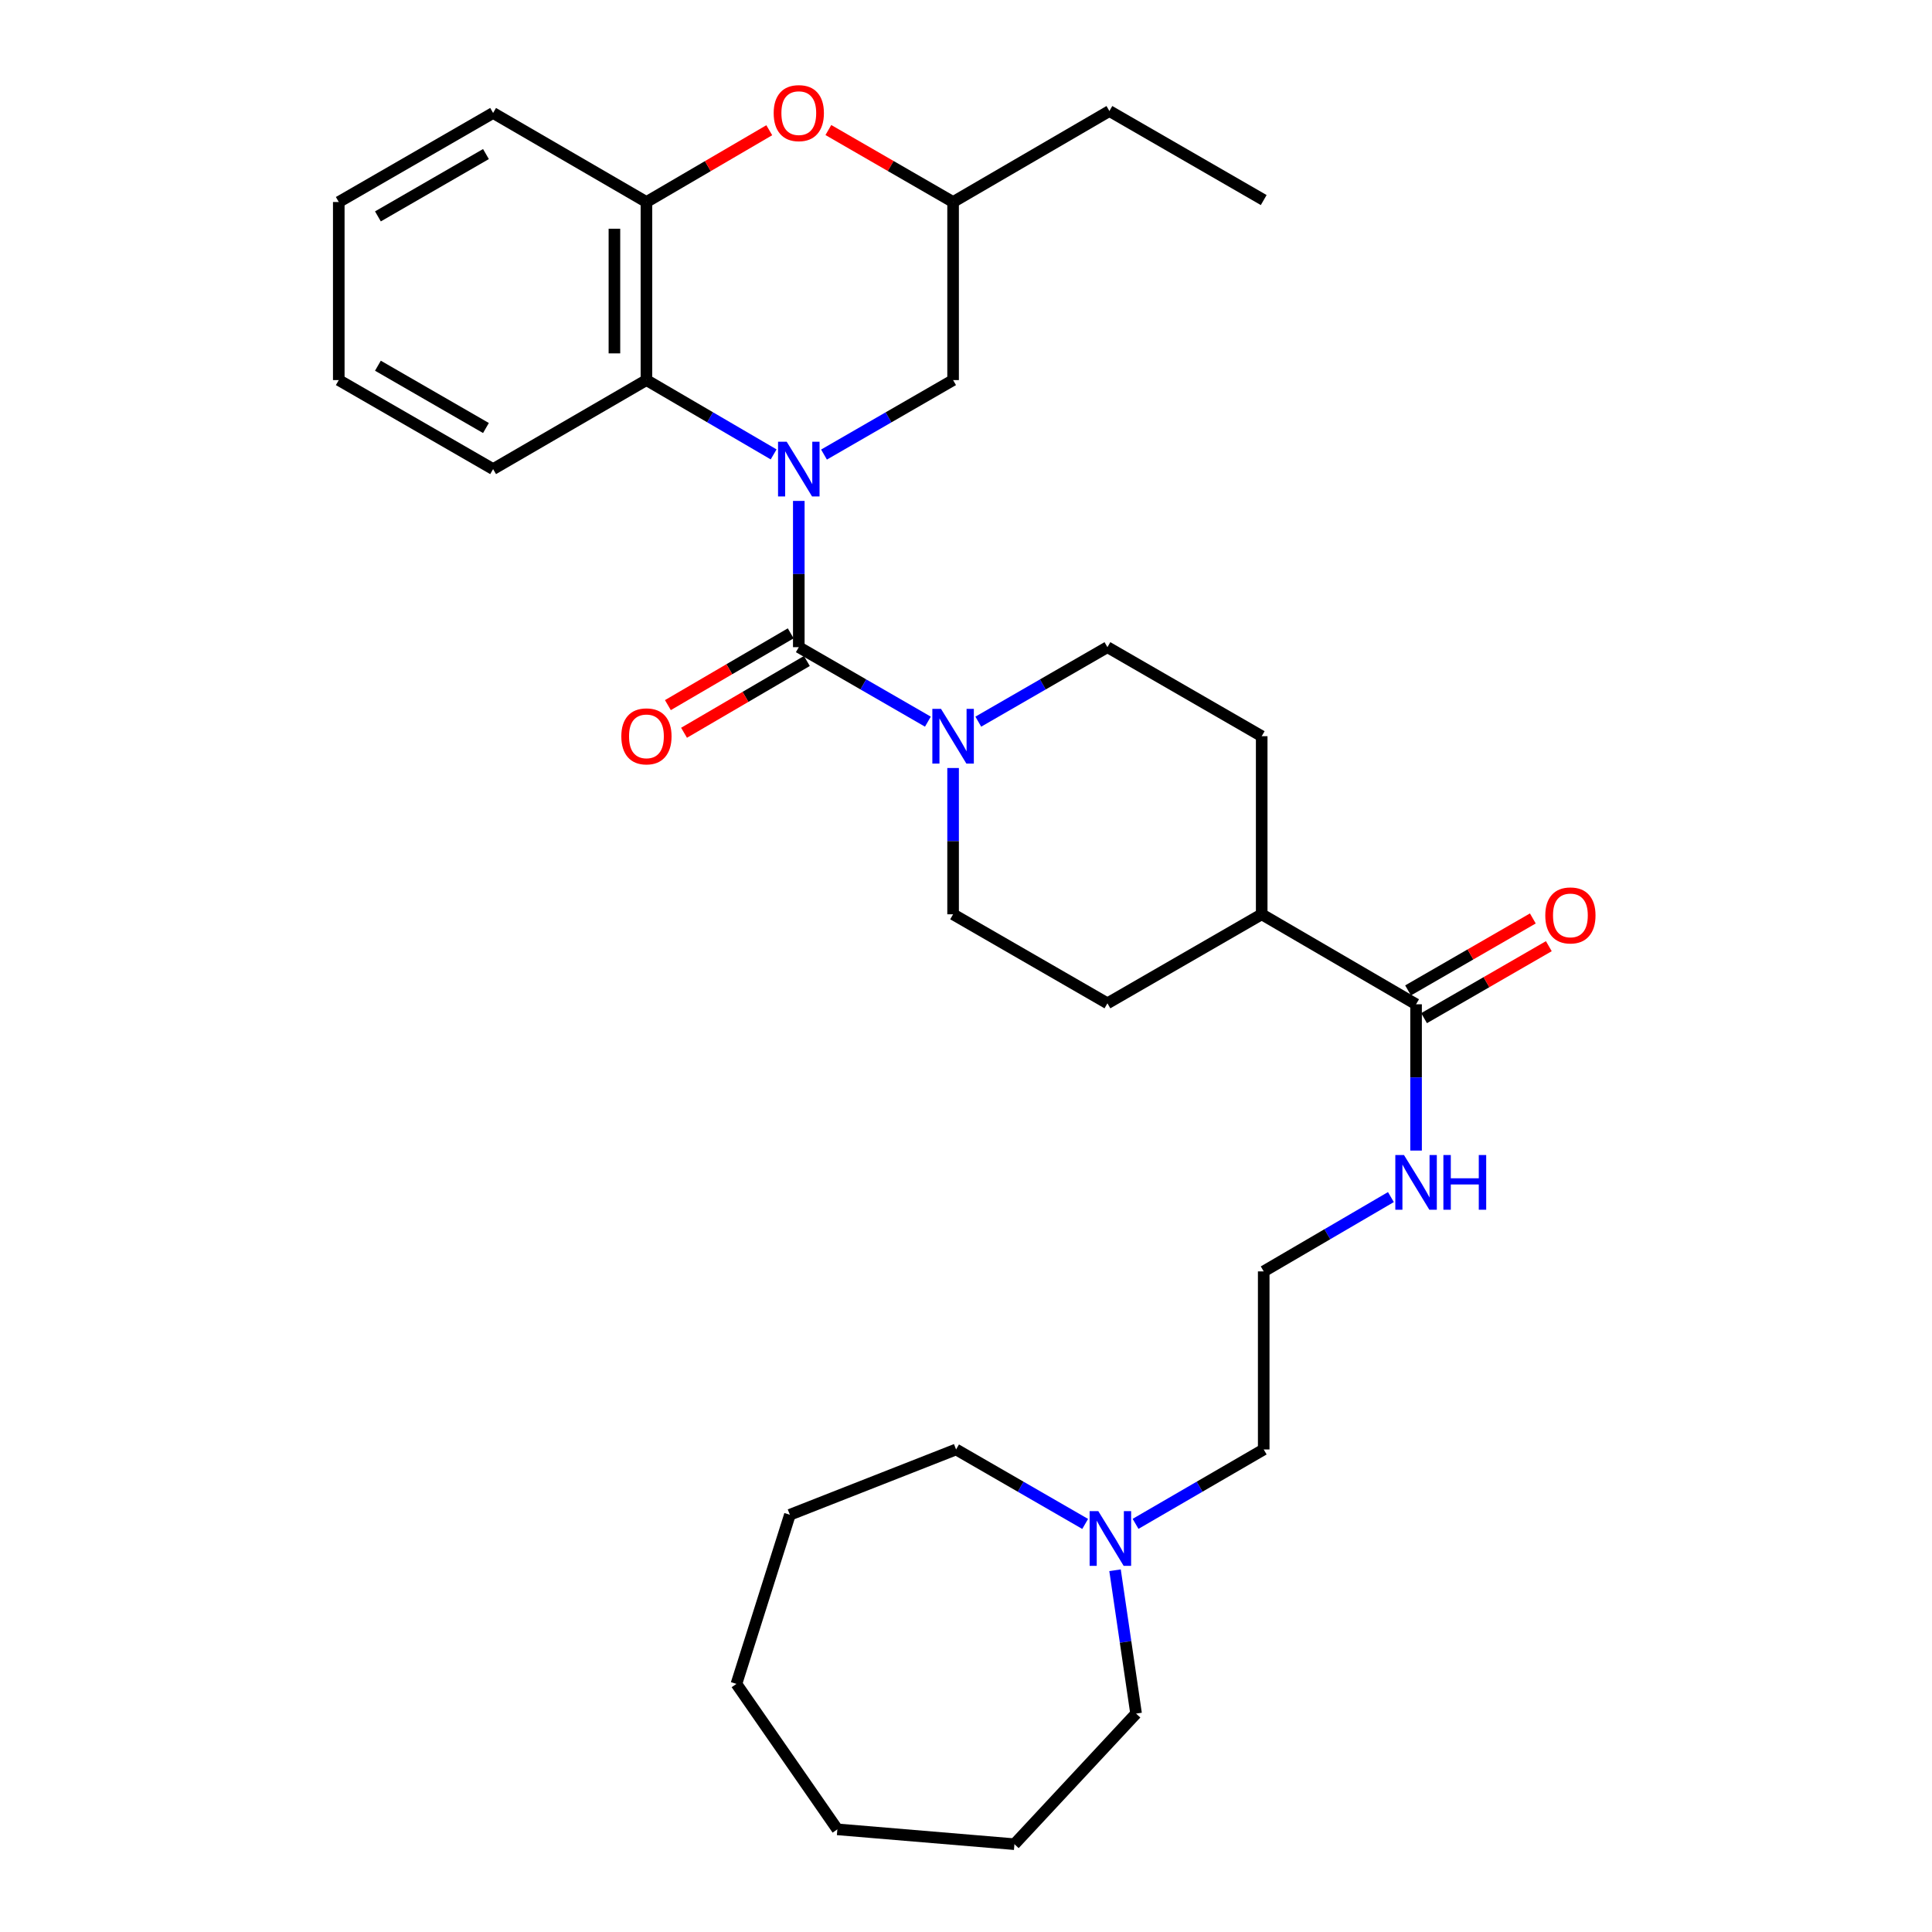 <?xml version='1.0' encoding='iso-8859-1'?>
<svg version='1.1' baseProfile='full'
              xmlns='http://www.w3.org/2000/svg'
                      xmlns:rdkit='http://www.rdkit.org/xml'
                      xmlns:xlink='http://www.w3.org/1999/xlink'
                  xml:space='preserve'
width='1000px' height='1000px' viewBox='0 0 1000 1000'>
<!-- END OF HEADER -->
<rect style='opacity:1.0;fill:#FFFFFF;stroke:none' width='1000' height='1000' x='0' y='0'> </rect>
<path class='bond-0' d='M 413.455,259.272 L 413.455,297.122' style='fill:none;fill-rule:evenodd;stroke:#0000FF;stroke-width:6px;stroke-linecap:butt;stroke-linejoin:miter;stroke-opacity:1' />
<path class='bond-0' d='M 413.455,297.122 L 413.455,334.973' style='fill:none;fill-rule:evenodd;stroke:#000000;stroke-width:6px;stroke-linecap:butt;stroke-linejoin:miter;stroke-opacity:1' />
<path class='bond-2' d='M 400.432,235.2 L 367.513,215.967' style='fill:none;fill-rule:evenodd;stroke:#0000FF;stroke-width:6px;stroke-linecap:butt;stroke-linejoin:miter;stroke-opacity:1' />
<path class='bond-2' d='M 367.513,215.967 L 334.595,196.735' style='fill:none;fill-rule:evenodd;stroke:#000000;stroke-width:6px;stroke-linecap:butt;stroke-linejoin:miter;stroke-opacity:1' />
<path class='bond-6' d='M 426.5,235.283 L 459.909,216.009' style='fill:none;fill-rule:evenodd;stroke:#0000FF;stroke-width:6px;stroke-linecap:butt;stroke-linejoin:miter;stroke-opacity:1' />
<path class='bond-6' d='M 459.909,216.009 L 493.319,196.735' style='fill:none;fill-rule:evenodd;stroke:#000000;stroke-width:6px;stroke-linecap:butt;stroke-linejoin:miter;stroke-opacity:1' />
<path class='bond-1' d='M 413.455,334.973 L 446.864,354.25' style='fill:none;fill-rule:evenodd;stroke:#000000;stroke-width:6px;stroke-linecap:butt;stroke-linejoin:miter;stroke-opacity:1' />
<path class='bond-1' d='M 446.864,354.25 L 480.273,373.528' style='fill:none;fill-rule:evenodd;stroke:#0000FF;stroke-width:6px;stroke-linecap:butt;stroke-linejoin:miter;stroke-opacity:1' />
<path class='bond-7' d='M 409.274,327.818 L 377.486,346.394' style='fill:none;fill-rule:evenodd;stroke:#000000;stroke-width:6px;stroke-linecap:butt;stroke-linejoin:miter;stroke-opacity:1' />
<path class='bond-7' d='M 377.486,346.394 L 345.698,364.969' style='fill:none;fill-rule:evenodd;stroke:#FF0000;stroke-width:6px;stroke-linecap:butt;stroke-linejoin:miter;stroke-opacity:1' />
<path class='bond-7' d='M 417.636,342.127 L 385.848,360.703' style='fill:none;fill-rule:evenodd;stroke:#000000;stroke-width:6px;stroke-linecap:butt;stroke-linejoin:miter;stroke-opacity:1' />
<path class='bond-7' d='M 385.848,360.703 L 354.059,379.278' style='fill:none;fill-rule:evenodd;stroke:#FF0000;stroke-width:6px;stroke-linecap:butt;stroke-linejoin:miter;stroke-opacity:1' />
<path class='bond-9' d='M 493.319,397.519 L 493.319,435.378' style='fill:none;fill-rule:evenodd;stroke:#0000FF;stroke-width:6px;stroke-linecap:butt;stroke-linejoin:miter;stroke-opacity:1' />
<path class='bond-9' d='M 493.319,435.378 L 493.319,473.238' style='fill:none;fill-rule:evenodd;stroke:#000000;stroke-width:6px;stroke-linecap:butt;stroke-linejoin:miter;stroke-opacity:1' />
<path class='bond-10' d='M 506.364,373.529 L 539.782,354.251' style='fill:none;fill-rule:evenodd;stroke:#0000FF;stroke-width:6px;stroke-linecap:butt;stroke-linejoin:miter;stroke-opacity:1' />
<path class='bond-10' d='M 539.782,354.251 L 573.201,334.973' style='fill:none;fill-rule:evenodd;stroke:#000000;stroke-width:6px;stroke-linecap:butt;stroke-linejoin:miter;stroke-opacity:1' />
<path class='bond-3' d='M 334.595,196.735 L 334.595,104.562' style='fill:none;fill-rule:evenodd;stroke:#000000;stroke-width:6px;stroke-linecap:butt;stroke-linejoin:miter;stroke-opacity:1' />
<path class='bond-3' d='M 318.022,182.909 L 318.022,118.388' style='fill:none;fill-rule:evenodd;stroke:#000000;stroke-width:6px;stroke-linecap:butt;stroke-linejoin:miter;stroke-opacity:1' />
<path class='bond-19' d='M 334.595,196.735 L 255.229,242.808' style='fill:none;fill-rule:evenodd;stroke:#000000;stroke-width:6px;stroke-linecap:butt;stroke-linejoin:miter;stroke-opacity:1' />
<path class='bond-20' d='M 334.595,104.562 L 255.229,58.47' style='fill:none;fill-rule:evenodd;stroke:#000000;stroke-width:6px;stroke-linecap:butt;stroke-linejoin:miter;stroke-opacity:1' />
<path class='bond-31' d='M 334.595,104.562 L 366.383,85.982' style='fill:none;fill-rule:evenodd;stroke:#000000;stroke-width:6px;stroke-linecap:butt;stroke-linejoin:miter;stroke-opacity:1' />
<path class='bond-31' d='M 366.383,85.982 L 398.172,67.403' style='fill:none;fill-rule:evenodd;stroke:#FF0000;stroke-width:6px;stroke-linecap:butt;stroke-linejoin:miter;stroke-opacity:1' />
<path class='bond-4' d='M 428.76,67.303 L 461.039,85.933' style='fill:none;fill-rule:evenodd;stroke:#FF0000;stroke-width:6px;stroke-linecap:butt;stroke-linejoin:miter;stroke-opacity:1' />
<path class='bond-4' d='M 461.039,85.933 L 493.319,104.562' style='fill:none;fill-rule:evenodd;stroke:#000000;stroke-width:6px;stroke-linecap:butt;stroke-linejoin:miter;stroke-opacity:1' />
<path class='bond-5' d='M 732.955,519.817 L 653.055,473.238' style='fill:none;fill-rule:evenodd;stroke:#000000;stroke-width:6px;stroke-linecap:butt;stroke-linejoin:miter;stroke-opacity:1' />
<path class='bond-13' d='M 737.096,526.995 L 769.384,508.368' style='fill:none;fill-rule:evenodd;stroke:#000000;stroke-width:6px;stroke-linecap:butt;stroke-linejoin:miter;stroke-opacity:1' />
<path class='bond-13' d='M 769.384,508.368 L 801.672,489.742' style='fill:none;fill-rule:evenodd;stroke:#FF0000;stroke-width:6px;stroke-linecap:butt;stroke-linejoin:miter;stroke-opacity:1' />
<path class='bond-13' d='M 728.814,512.639 L 761.103,494.013' style='fill:none;fill-rule:evenodd;stroke:#000000;stroke-width:6px;stroke-linecap:butt;stroke-linejoin:miter;stroke-opacity:1' />
<path class='bond-13' d='M 761.103,494.013 L 793.391,475.386' style='fill:none;fill-rule:evenodd;stroke:#FF0000;stroke-width:6px;stroke-linecap:butt;stroke-linejoin:miter;stroke-opacity:1' />
<path class='bond-14' d='M 732.955,519.817 L 732.955,557.676' style='fill:none;fill-rule:evenodd;stroke:#000000;stroke-width:6px;stroke-linecap:butt;stroke-linejoin:miter;stroke-opacity:1' />
<path class='bond-14' d='M 732.955,557.676 L 732.955,595.535' style='fill:none;fill-rule:evenodd;stroke:#0000FF;stroke-width:6px;stroke-linecap:butt;stroke-linejoin:miter;stroke-opacity:1' />
<path class='bond-12' d='M 493.319,196.735 L 493.319,104.562' style='fill:none;fill-rule:evenodd;stroke:#000000;stroke-width:6px;stroke-linecap:butt;stroke-linejoin:miter;stroke-opacity:1' />
<path class='bond-8' d='M 587.763,788.743 L 620.929,769.49' style='fill:none;fill-rule:evenodd;stroke:#0000FF;stroke-width:6px;stroke-linecap:butt;stroke-linejoin:miter;stroke-opacity:1' />
<path class='bond-8' d='M 620.929,769.49 L 654.095,750.237' style='fill:none;fill-rule:evenodd;stroke:#000000;stroke-width:6px;stroke-linecap:butt;stroke-linejoin:miter;stroke-opacity:1' />
<path class='bond-21' d='M 561.684,788.784 L 528.275,769.511' style='fill:none;fill-rule:evenodd;stroke:#0000FF;stroke-width:6px;stroke-linecap:butt;stroke-linejoin:miter;stroke-opacity:1' />
<path class='bond-21' d='M 528.275,769.511 L 494.865,750.237' style='fill:none;fill-rule:evenodd;stroke:#000000;stroke-width:6px;stroke-linecap:butt;stroke-linejoin:miter;stroke-opacity:1' />
<path class='bond-22' d='M 577.144,812.76 L 582.589,849.853' style='fill:none;fill-rule:evenodd;stroke:#0000FF;stroke-width:6px;stroke-linecap:butt;stroke-linejoin:miter;stroke-opacity:1' />
<path class='bond-22' d='M 582.589,849.853 L 588.033,886.946' style='fill:none;fill-rule:evenodd;stroke:#000000;stroke-width:6px;stroke-linecap:butt;stroke-linejoin:miter;stroke-opacity:1' />
<path class='bond-16' d='M 493.319,473.238 L 573.201,519.311' style='fill:none;fill-rule:evenodd;stroke:#000000;stroke-width:6px;stroke-linecap:butt;stroke-linejoin:miter;stroke-opacity:1' />
<path class='bond-15' d='M 573.201,334.973 L 653.055,381.055' style='fill:none;fill-rule:evenodd;stroke:#000000;stroke-width:6px;stroke-linecap:butt;stroke-linejoin:miter;stroke-opacity:1' />
<path class='bond-11' d='M 653.055,473.238 L 653.055,381.055' style='fill:none;fill-rule:evenodd;stroke:#000000;stroke-width:6px;stroke-linecap:butt;stroke-linejoin:miter;stroke-opacity:1' />
<path class='bond-33' d='M 653.055,473.238 L 573.201,519.311' style='fill:none;fill-rule:evenodd;stroke:#000000;stroke-width:6px;stroke-linecap:butt;stroke-linejoin:miter;stroke-opacity:1' />
<path class='bond-23' d='M 493.319,104.562 L 574.223,57.467' style='fill:none;fill-rule:evenodd;stroke:#000000;stroke-width:6px;stroke-linecap:butt;stroke-linejoin:miter;stroke-opacity:1' />
<path class='bond-17' d='M 719.932,619.608 L 687.014,638.841' style='fill:none;fill-rule:evenodd;stroke:#0000FF;stroke-width:6px;stroke-linecap:butt;stroke-linejoin:miter;stroke-opacity:1' />
<path class='bond-17' d='M 687.014,638.841 L 654.095,658.073' style='fill:none;fill-rule:evenodd;stroke:#000000;stroke-width:6px;stroke-linecap:butt;stroke-linejoin:miter;stroke-opacity:1' />
<path class='bond-18' d='M 654.095,658.073 L 654.095,750.237' style='fill:none;fill-rule:evenodd;stroke:#000000;stroke-width:6px;stroke-linecap:butt;stroke-linejoin:miter;stroke-opacity:1' />
<path class='bond-24' d='M 255.229,242.808 L 175.347,196.735' style='fill:none;fill-rule:evenodd;stroke:#000000;stroke-width:6px;stroke-linecap:butt;stroke-linejoin:miter;stroke-opacity:1' />
<path class='bond-24' d='M 251.527,221.541 L 195.609,189.29' style='fill:none;fill-rule:evenodd;stroke:#000000;stroke-width:6px;stroke-linecap:butt;stroke-linejoin:miter;stroke-opacity:1' />
<path class='bond-32' d='M 255.229,58.47 L 175.347,104.562' style='fill:none;fill-rule:evenodd;stroke:#000000;stroke-width:6px;stroke-linecap:butt;stroke-linejoin:miter;stroke-opacity:1' />
<path class='bond-32' d='M 251.529,79.739 L 195.612,112.003' style='fill:none;fill-rule:evenodd;stroke:#000000;stroke-width:6px;stroke-linecap:butt;stroke-linejoin:miter;stroke-opacity:1' />
<path class='bond-26' d='M 494.865,750.237 L 408.842,784.037' style='fill:none;fill-rule:evenodd;stroke:#000000;stroke-width:6px;stroke-linecap:butt;stroke-linejoin:miter;stroke-opacity:1' />
<path class='bond-25' d='M 588.033,886.946 L 525.065,954.545' style='fill:none;fill-rule:evenodd;stroke:#000000;stroke-width:6px;stroke-linecap:butt;stroke-linejoin:miter;stroke-opacity:1' />
<path class='bond-27' d='M 574.223,57.467 L 654.095,103.549' style='fill:none;fill-rule:evenodd;stroke:#000000;stroke-width:6px;stroke-linecap:butt;stroke-linejoin:miter;stroke-opacity:1' />
<path class='bond-28' d='M 175.347,196.735 L 175.347,104.562' style='fill:none;fill-rule:evenodd;stroke:#000000;stroke-width:6px;stroke-linecap:butt;stroke-linejoin:miter;stroke-opacity:1' />
<path class='bond-30' d='M 525.065,954.545 L 433.416,946.867' style='fill:none;fill-rule:evenodd;stroke:#000000;stroke-width:6px;stroke-linecap:butt;stroke-linejoin:miter;stroke-opacity:1' />
<path class='bond-29' d='M 408.842,784.037 L 381.175,871.579' style='fill:none;fill-rule:evenodd;stroke:#000000;stroke-width:6px;stroke-linecap:butt;stroke-linejoin:miter;stroke-opacity:1' />
<path class='bond-34' d='M 381.175,871.579 L 433.416,946.867' style='fill:none;fill-rule:evenodd;stroke:#000000;stroke-width:6px;stroke-linecap:butt;stroke-linejoin:miter;stroke-opacity:1' />
<path  class='atom-0' d='M 407.195 228.648
L 416.475 243.648
Q 417.395 245.128, 418.875 247.808
Q 420.355 250.488, 420.435 250.648
L 420.435 228.648
L 424.195 228.648
L 424.195 256.968
L 420.315 256.968
L 410.355 240.568
Q 409.195 238.648, 407.955 236.448
Q 406.755 234.248, 406.395 233.568
L 406.395 256.968
L 402.715 256.968
L 402.715 228.648
L 407.195 228.648
' fill='#0000FF'/>
<path  class='atom-2' d='M 487.059 366.895
L 496.339 381.895
Q 497.259 383.375, 498.739 386.055
Q 500.219 388.735, 500.299 388.895
L 500.299 366.895
L 504.059 366.895
L 504.059 395.215
L 500.179 395.215
L 490.219 378.815
Q 489.059 376.895, 487.819 374.695
Q 486.619 372.495, 486.259 371.815
L 486.259 395.215
L 482.579 395.215
L 482.579 366.895
L 487.059 366.895
' fill='#0000FF'/>
<path  class='atom-5' d='M 400.455 58.55
Q 400.455 51.75, 403.815 47.95
Q 407.175 44.15, 413.455 44.15
Q 419.735 44.15, 423.095 47.95
Q 426.455 51.75, 426.455 58.55
Q 426.455 65.43, 423.055 69.35
Q 419.655 73.23, 413.455 73.23
Q 407.215 73.23, 403.815 69.35
Q 400.455 65.47, 400.455 58.55
M 413.455 70.03
Q 417.775 70.03, 420.095 67.15
Q 422.455 64.23, 422.455 58.55
Q 422.455 52.99, 420.095 50.19
Q 417.775 47.35, 413.455 47.35
Q 409.135 47.35, 406.775 50.15
Q 404.455 52.95, 404.455 58.55
Q 404.455 64.27, 406.775 67.15
Q 409.135 70.03, 413.455 70.03
' fill='#FF0000'/>
<path  class='atom-8' d='M 321.595 381.135
Q 321.595 374.335, 324.955 370.535
Q 328.315 366.735, 334.595 366.735
Q 340.875 366.735, 344.235 370.535
Q 347.595 374.335, 347.595 381.135
Q 347.595 388.015, 344.195 391.935
Q 340.795 395.815, 334.595 395.815
Q 328.355 395.815, 324.955 391.935
Q 321.595 388.055, 321.595 381.135
M 334.595 392.615
Q 338.915 392.615, 341.235 389.735
Q 343.595 386.815, 343.595 381.135
Q 343.595 375.575, 341.235 372.775
Q 338.915 369.935, 334.595 369.935
Q 330.275 369.935, 327.915 372.735
Q 325.595 375.535, 325.595 381.135
Q 325.595 386.855, 327.915 389.735
Q 330.275 392.615, 334.595 392.615
' fill='#FF0000'/>
<path  class='atom-9' d='M 568.469 782.15
L 577.749 797.15
Q 578.669 798.63, 580.149 801.31
Q 581.629 803.99, 581.709 804.15
L 581.709 782.15
L 585.469 782.15
L 585.469 810.47
L 581.589 810.47
L 571.629 794.07
Q 570.469 792.15, 569.229 789.95
Q 568.029 787.75, 567.669 787.07
L 567.669 810.47
L 563.989 810.47
L 563.989 782.15
L 568.469 782.15
' fill='#0000FF'/>
<path  class='atom-14' d='M 799.837 473.815
Q 799.837 467.015, 803.197 463.215
Q 806.557 459.415, 812.837 459.415
Q 819.117 459.415, 822.477 463.215
Q 825.837 467.015, 825.837 473.815
Q 825.837 480.695, 822.437 484.615
Q 819.037 488.495, 812.837 488.495
Q 806.597 488.495, 803.197 484.615
Q 799.837 480.735, 799.837 473.815
M 812.837 485.295
Q 817.157 485.295, 819.477 482.415
Q 821.837 479.495, 821.837 473.815
Q 821.837 468.255, 819.477 465.455
Q 817.157 462.615, 812.837 462.615
Q 808.517 462.615, 806.157 465.415
Q 803.837 468.215, 803.837 473.815
Q 803.837 479.535, 806.157 482.415
Q 808.517 485.295, 812.837 485.295
' fill='#FF0000'/>
<path  class='atom-15' d='M 726.695 597.84
L 735.975 612.84
Q 736.895 614.32, 738.375 617
Q 739.855 619.68, 739.935 619.84
L 739.935 597.84
L 743.695 597.84
L 743.695 626.16
L 739.815 626.16
L 729.855 609.76
Q 728.695 607.84, 727.455 605.64
Q 726.255 603.44, 725.895 602.76
L 725.895 626.16
L 722.215 626.16
L 722.215 597.84
L 726.695 597.84
' fill='#0000FF'/>
<path  class='atom-15' d='M 747.095 597.84
L 750.935 597.84
L 750.935 609.88
L 765.415 609.88
L 765.415 597.84
L 769.255 597.84
L 769.255 626.16
L 765.415 626.16
L 765.415 613.08
L 750.935 613.08
L 750.935 626.16
L 747.095 626.16
L 747.095 597.84
' fill='#0000FF'/>
</svg>
